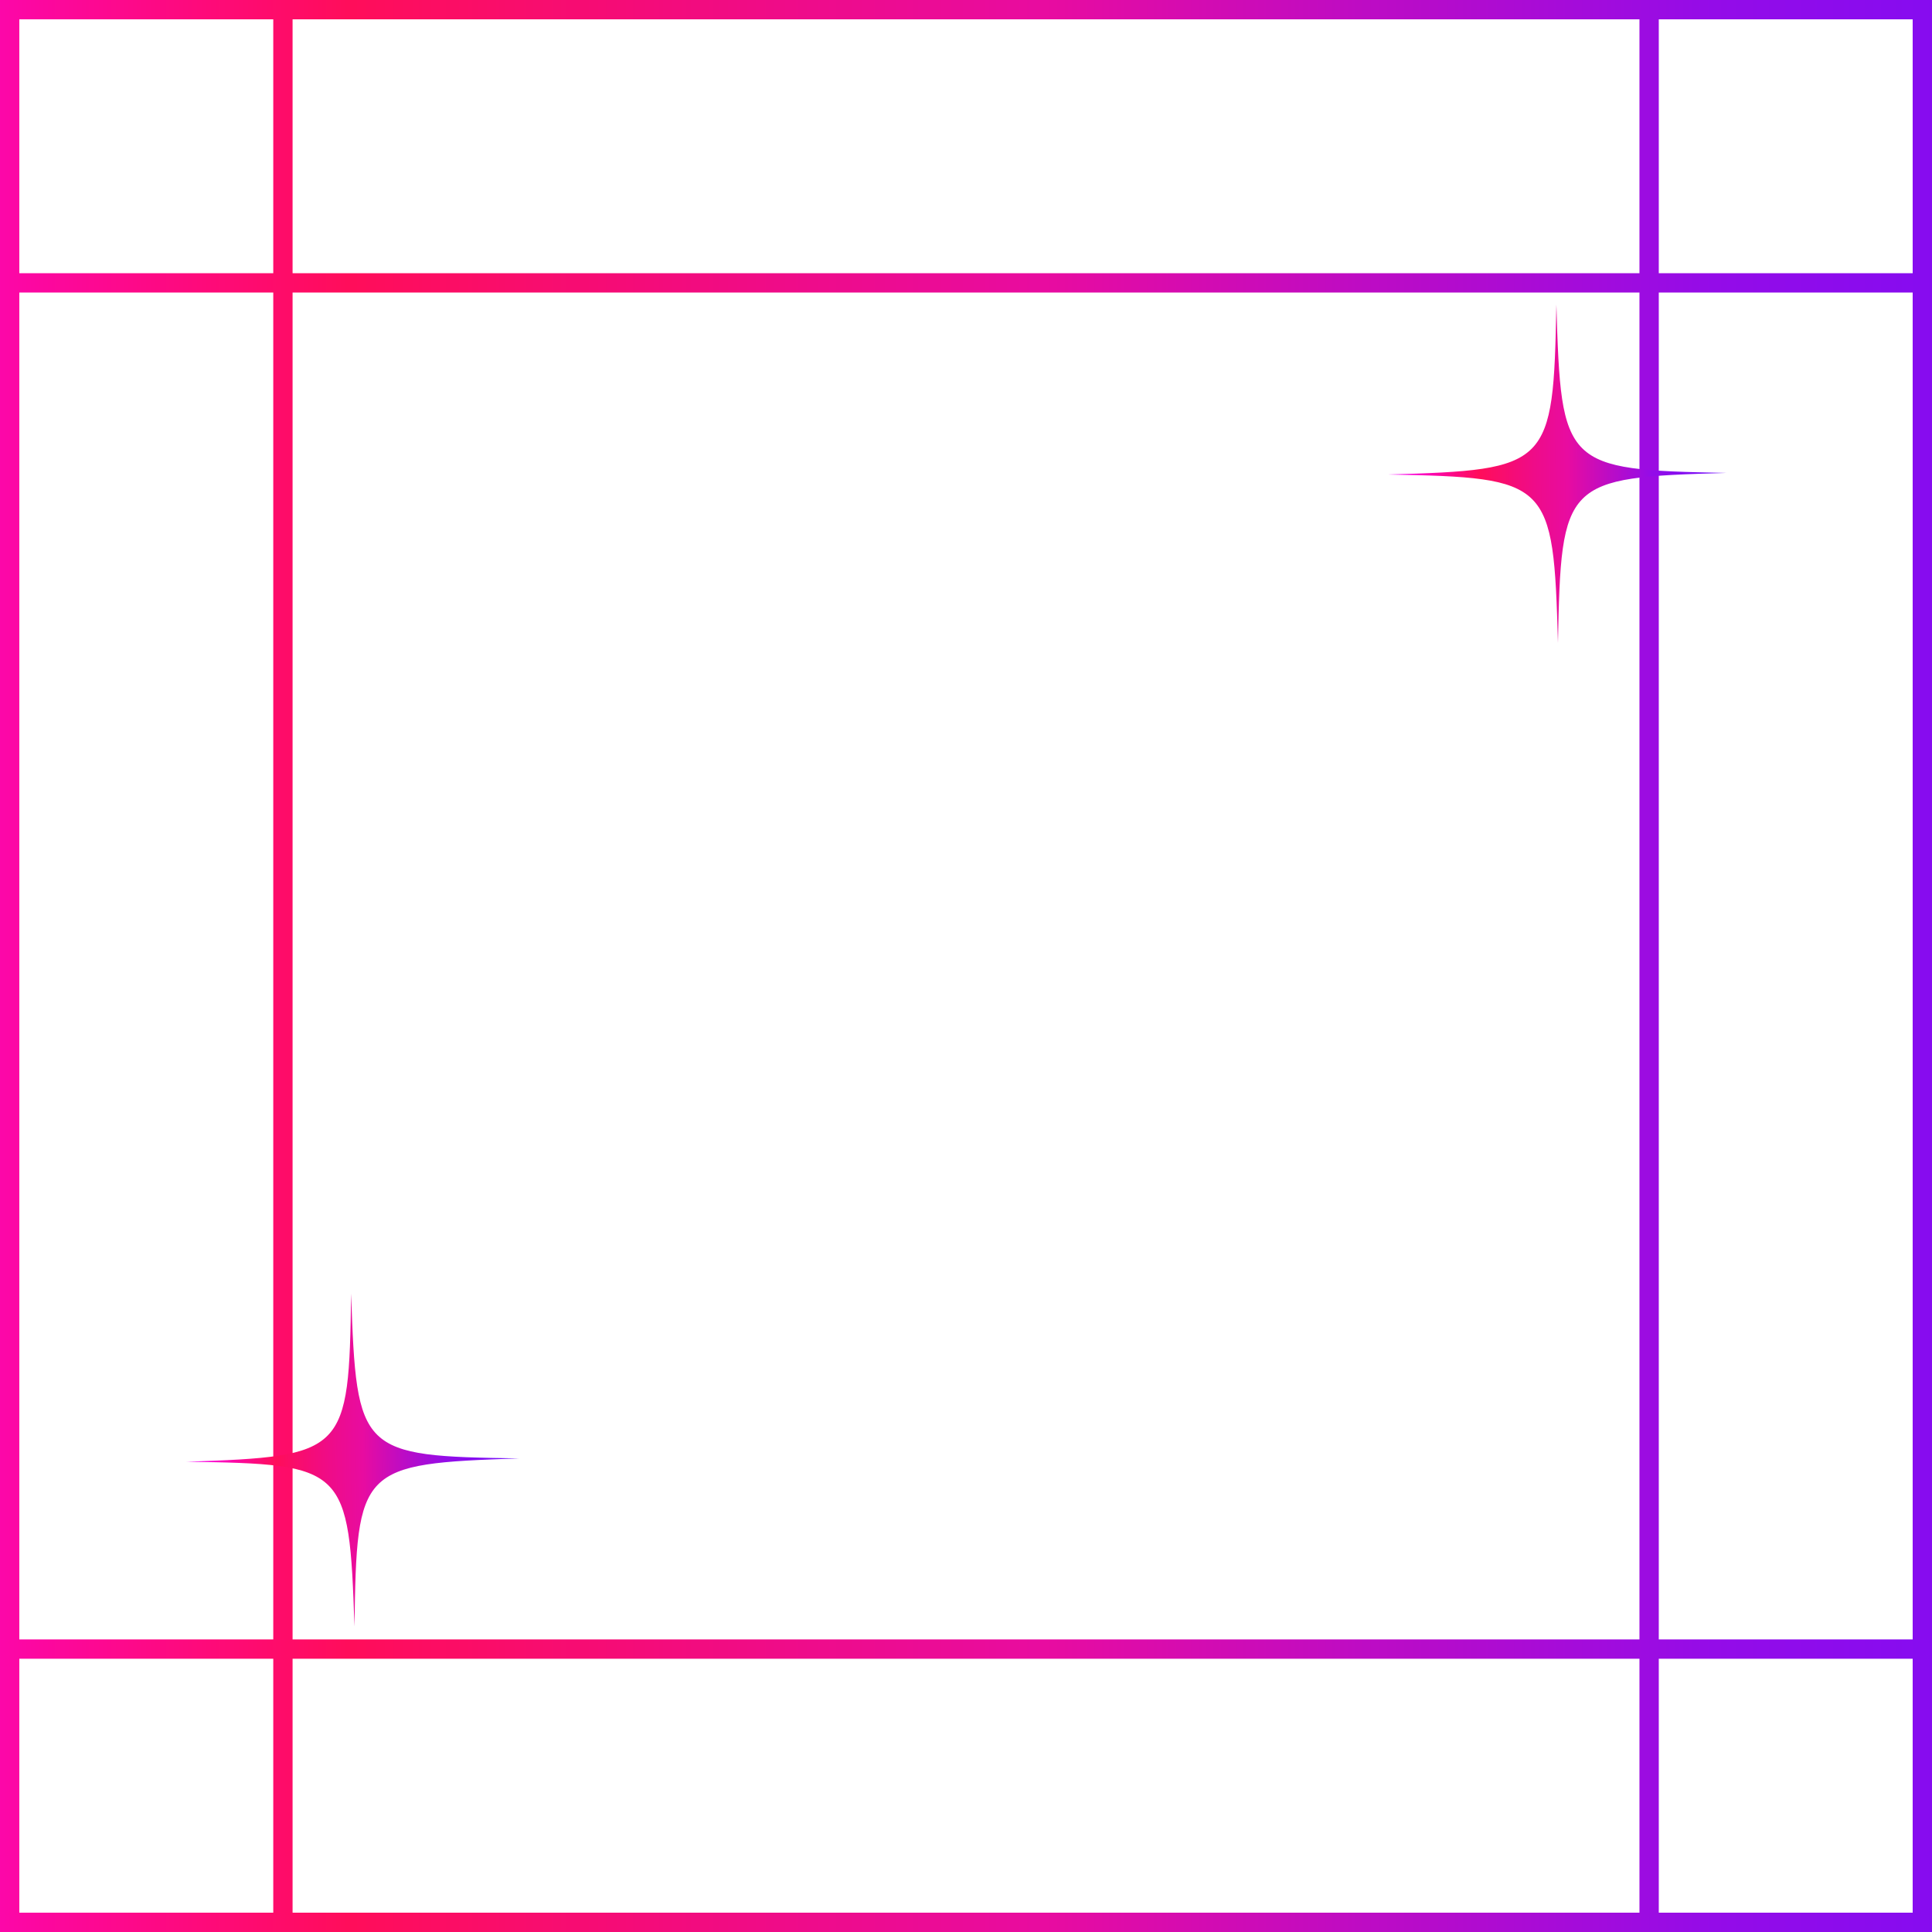 <?xml version="1.0" encoding="UTF-8"?>
<svg id="Layer_2" data-name="Layer 2" xmlns="http://www.w3.org/2000/svg" xmlns:xlink="http://www.w3.org/1999/xlink" viewBox="0 0 500 500">
  <defs>
    <style>
      .cls-1 {
        fill: url(#New_Gradient_Swatch_4-3);
      }

      .cls-1, .cls-2, .cls-3 {
        stroke-width: 0px;
      }

      .cls-2 {
        fill: url(#New_Gradient_Swatch_4);
      }

      .cls-3 {
        fill: url(#New_Gradient_Swatch_4-2);
      }
    </style>
    <linearGradient id="New_Gradient_Swatch_4" data-name="New Gradient Swatch 4" x1="-95.13" y1="250" x2="595.11" y2="250" gradientUnits="userSpaceOnUse">
      <stop offset="0" stop-color="#f800ff"/>
      <stop offset=".19" stop-color="#fd0988"/>
      <stop offset=".27" stop-color="#ff0d5a"/>
      <stop offset=".43" stop-color="#ef0c88"/>
      <stop offset=".53" stop-color="#e80ca0"/>
      <stop offset=".65" stop-color="#bd0cc4"/>
      <stop offset=".78" stop-color="#940ce8"/>
      <stop offset=".9" stop-color="#800cf3"/>
      <stop offset="1" stop-color="#6d0dff"/>
    </linearGradient>
    <linearGradient id="New_Gradient_Swatch_4-2" data-name="New Gradient Swatch 4" x1="375.19" y1="216.43" x2="462.78" y2="216.43" gradientTransform="translate(-16.99 -91.89) rotate(-.27)" xlink:href="#New_Gradient_Swatch_4"/>
    <linearGradient id="New_Gradient_Swatch_4-3" data-name="New Gradient Swatch 4" x1="179.66" y1="580.59" x2="265.81" y2="580.59" gradientTransform="translate(-137.3 -200.44) rotate(-.58)" xlink:href="#New_Gradient_Swatch_4"/>
  </defs>
  <g id="Layer_1-2" data-name="Layer 1">
    <g id="Aesthetic_Frame_30" data-name="Aesthetic Frame 30">
      <path class="cls-2" d="M429.29,0H0v500h500V0h-70.71ZM75.72,5h348.57v65.71H75.72V5ZM424.29,424.28H75.72V75.71h348.57v348.57ZM5,5h65.72v65.71H5V5ZM5,75.71h65.72v348.57H5V75.71ZM70.72,495H5v-65.72h65.72v65.72ZM424.29,495H75.72v-65.72h348.57v65.72ZM495,495h-65.71v-65.72h65.71v65.72ZM495,424.28h-65.71V75.71h65.71v348.57ZM429.29,70.71V5h65.71v65.71h-65.71Z"/>
      <path class="cls-3" d="M446.79,122.39c-41.96,1.2-42.78,2.02-43.59,44-1.2-41.96-2.02-42.78-44-43.59,41.96-1.2,42.78-2.02,43.59-44,1.2,41.96,2.02,42.78,44,43.59Z"/>
      <path class="cls-1" d="M134.38,377.43c-41.27,1.41-42.07,2.22-42.64,43.51-1.41-41.27-2.22-42.07-43.51-42.64,41.27-1.41,42.07-2.22,42.64-43.51,1.41,41.27,2.22,42.07,43.51,42.64Z"/>
    </g>
  </g>
</svg>